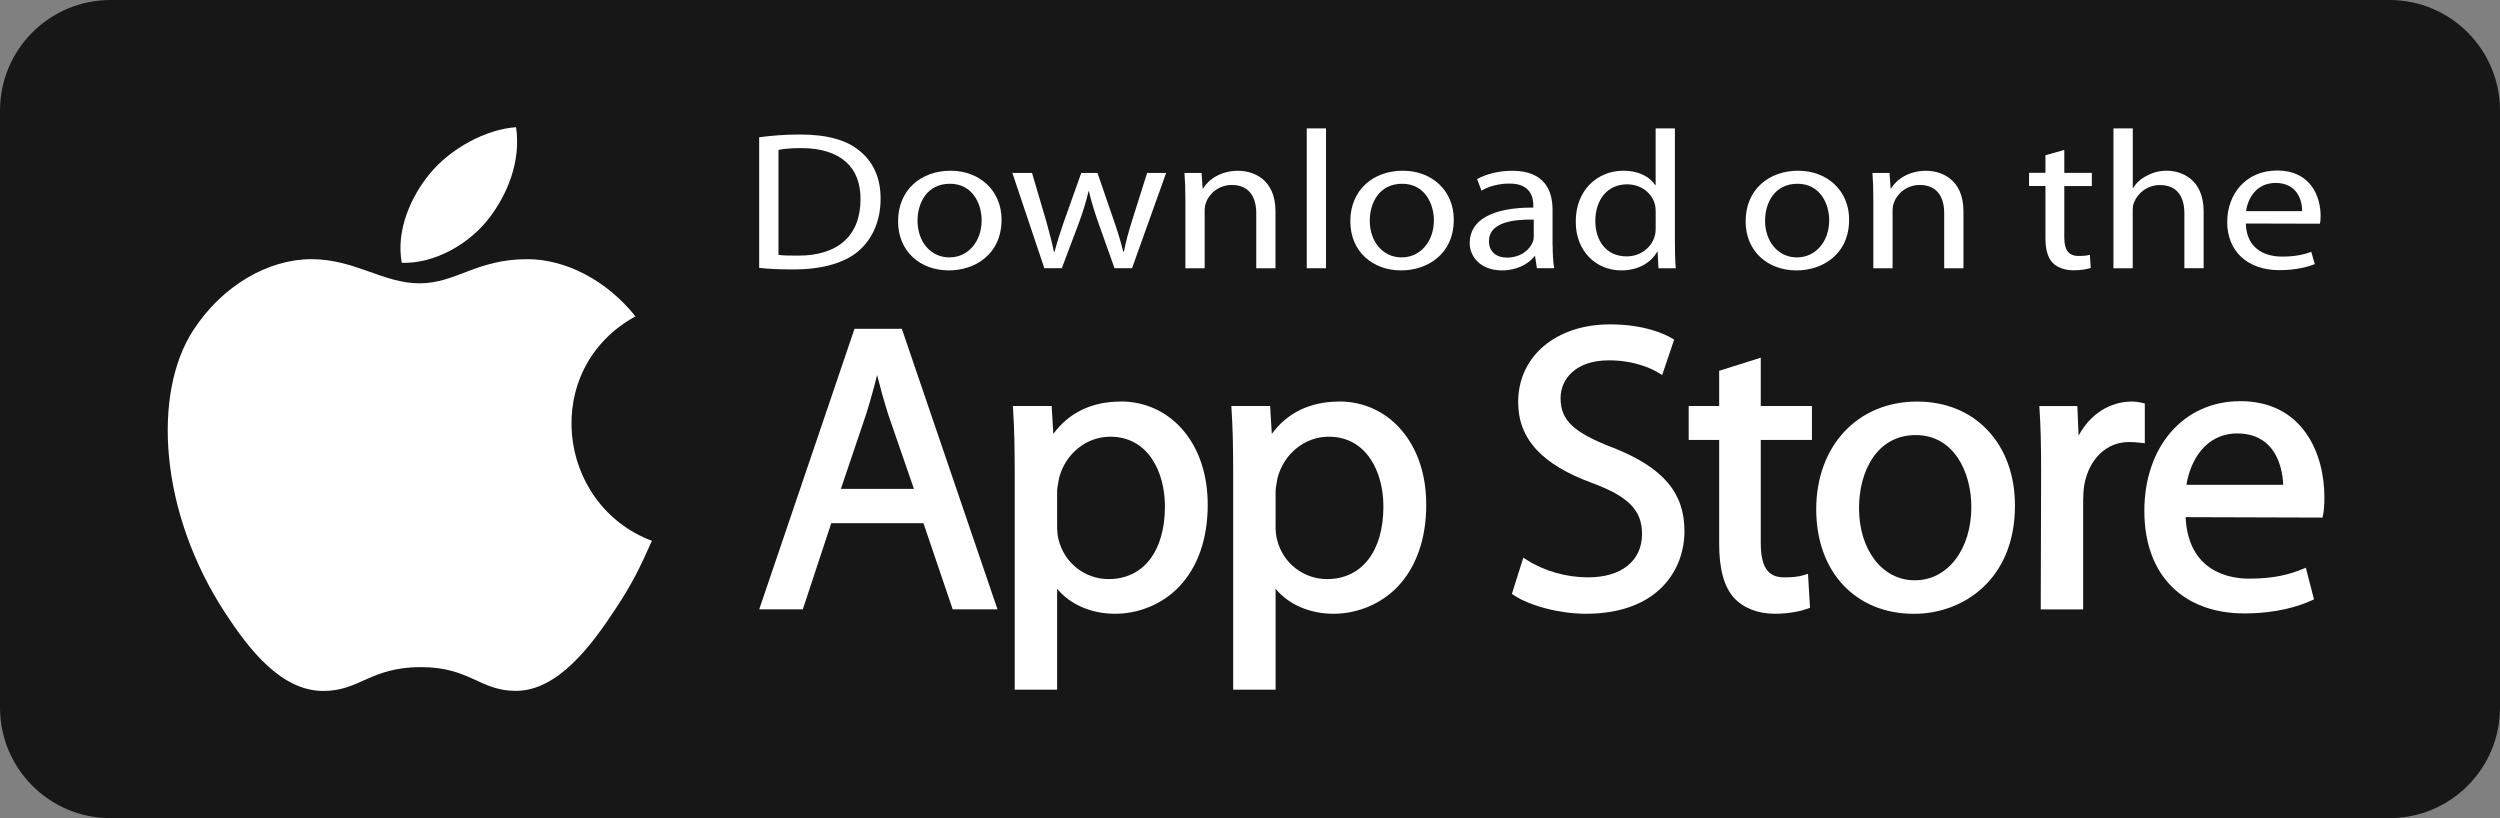 <svg width="165" height="54" viewBox="0 0 165 54" fill="none" xmlns="http://www.w3.org/2000/svg">
<rect x="0" y="0" width="165" height="54" fill="#808080" stroke="none"/>
<g clip-path="url(#clip0_4999_48403)">
<path d="M165 46.7C165 50.731 161.736 53.997 157.707 53.997H7.293C3.264 53.997 0 50.728 0 46.7V7.297C0 3.269 3.267 0 7.293 0H157.707C161.733 0 165 3.269 165 7.297V46.7Z" fill="#171717"/>
<path d="M43.029 35.692C42.156 37.628 41.739 38.492 40.613 40.204C39.044 42.593 36.83 45.571 34.091 45.596C31.656 45.618 31.03 44.011 27.725 44.029C24.42 44.048 23.73 45.624 21.295 45.602C18.556 45.577 16.459 42.89 14.891 40.498C10.501 33.816 10.046 25.971 12.75 21.804C14.673 18.839 17.706 17.105 20.558 17.105C23.411 17.105 25.29 18.7 27.69 18.7C30.091 18.7 31.441 17.105 34.797 17.105C37.336 17.105 40.025 18.488 41.941 20.88C35.663 24.323 36.682 33.297 43.026 35.695L43.029 35.692Z" fill="white"/>
<path d="M32.251 14.435C33.472 12.869 34.399 10.654 34.06 8.395C32.068 8.531 29.737 9.799 28.374 11.454C27.137 12.957 26.119 15.182 26.517 17.346C28.693 17.413 30.945 16.112 32.251 14.435Z" fill="white"/>
<path d="M56.397 21.703L50.109 40.214H52.987L54.863 34.531H60.948L62.877 40.214H65.834L59.522 21.703H56.391H56.397ZM57.886 24.747C58.098 25.573 58.329 26.43 58.623 27.358L60.319 32.265H55.499L57.169 27.326C57.422 26.525 57.665 25.658 57.89 24.747H57.886Z" fill="white"/>
<path d="M73.97 26.503C72.063 26.503 70.535 27.24 69.52 28.639L69.409 26.797H66.848L66.864 27.031C66.939 28.177 66.971 29.442 66.971 31.252V45.52H69.77V38.862C70.64 39.903 72.025 40.508 73.597 40.508C75.169 40.508 76.74 39.865 77.838 38.704C79.065 37.407 79.71 35.543 79.71 33.315C79.71 31.347 79.147 29.645 78.085 28.395C77.041 27.171 75.583 26.497 73.97 26.497V26.503ZM73.274 28.822C75.77 28.822 76.886 31.135 76.886 33.426C76.886 36.382 75.46 38.22 73.167 38.22C71.601 38.22 70.248 37.154 69.868 35.622C69.802 35.385 69.77 35.072 69.77 34.714V32.461C69.77 32.259 69.814 32.009 69.859 31.771C69.871 31.695 69.887 31.619 69.9 31.544C70.317 29.942 71.702 28.822 73.274 28.822Z" fill="white"/>
<path d="M88.389 26.503C86.482 26.503 84.954 27.24 83.939 28.639L83.828 26.797H81.269L81.282 27.031C81.358 28.18 81.39 29.442 81.39 31.252V45.52H84.189V38.862C85.058 39.903 86.444 40.508 88.016 40.508C89.587 40.508 91.159 39.865 92.26 38.704C93.484 37.407 94.132 35.543 94.132 33.315C94.132 31.347 93.569 29.645 92.503 28.395C91.463 27.171 90.002 26.497 88.389 26.497V26.503ZM87.693 28.822C90.188 28.822 91.305 31.135 91.305 33.426C91.305 36.382 89.878 38.22 87.585 38.22C86.02 38.22 84.663 37.154 84.287 35.622C84.22 35.385 84.189 35.072 84.189 34.714V32.461C84.189 32.255 84.233 32.009 84.277 31.768C84.29 31.692 84.306 31.616 84.318 31.544C84.736 29.942 86.121 28.822 87.693 28.822Z" fill="white"/>
<path d="M106.449 29.547C103.837 28.534 102.998 27.74 102.998 26.269C102.998 25.032 103.982 23.782 106.18 23.782C107.992 23.782 109.153 24.412 109.466 24.608L109.703 24.753L110.494 22.415L110.339 22.323C109.871 22.048 108.533 21.409 106.262 21.409C102.692 21.409 100.199 23.516 100.199 26.535C100.199 28.968 101.762 30.67 105.114 31.889C107.489 32.778 108.375 33.686 108.375 35.246C108.375 37.011 107.012 38.106 104.817 38.106C103.387 38.106 101.917 37.688 100.781 36.961L100.538 36.806L99.785 39.198L99.924 39.289C100.981 39.995 102.97 40.508 104.656 40.508C109.466 40.508 111.174 37.571 111.174 35.059C111.174 32.547 109.808 30.87 106.452 29.544L106.449 29.547Z" fill="white"/>
<path d="M116.21 23.608L113.465 24.472V26.797H111.453V29.035H113.465V35.891C113.465 37.549 113.781 38.711 114.432 39.445C115.059 40.131 116.02 40.508 117.14 40.508C118.199 40.508 118.949 40.299 119.303 40.172L119.461 40.115L119.328 37.872L119.059 37.954C118.705 38.062 118.341 38.106 117.756 38.106C116.672 38.106 116.21 37.42 116.21 35.809V29.035H119.588V26.797H116.21V23.608Z" fill="white"/>
<path d="M126.522 26.503C122.607 26.503 119.871 29.427 119.871 33.613C119.871 37.799 122.518 40.511 126.31 40.511H126.336C129.539 40.511 132.987 38.277 132.987 33.372C132.987 31.379 132.37 29.667 131.203 28.417C130.03 27.164 128.41 26.503 126.522 26.503ZM126.443 28.715C128.961 28.715 130.109 31.17 130.109 33.455C130.109 36.261 128.543 38.299 126.389 38.299H126.361C124.239 38.299 122.695 36.296 122.695 33.534C122.695 31.135 123.853 28.715 126.44 28.715H126.443Z" fill="white"/>
<path d="M141.561 26.633L141.394 26.591C141.147 26.531 140.944 26.503 140.698 26.503C139.233 26.503 137.918 27.367 137.187 28.759L137.105 26.8H134.594L134.61 27.035C134.685 28.142 134.714 29.389 134.714 31.069L134.689 40.22H137.488V33.081C137.488 32.692 137.513 32.325 137.563 31.996C137.88 30.281 139.034 29.174 140.508 29.174C140.796 29.174 141.02 29.196 141.258 29.221L141.558 29.253V26.639L141.561 26.633Z" fill="white"/>
<path d="M147.856 26.477C144.13 26.477 141.527 29.455 141.527 33.724C141.527 37.992 144.118 40.485 148.125 40.485C150.231 40.485 151.699 40.023 152.556 39.634L152.723 39.558L152.186 37.47L151.952 37.565C151.189 37.875 150.174 38.191 148.444 38.191C147.226 38.191 144.424 37.789 144.25 34.132L153.286 34.16L153.324 33.98C153.381 33.695 153.41 33.312 153.41 32.812C153.41 29.892 151.955 26.477 147.856 26.477ZM147.669 28.607C148.523 28.607 149.213 28.87 149.725 29.392C150.531 30.211 150.671 31.42 150.69 31.999H144.304C144.564 30.382 145.576 28.607 147.669 28.607Z" fill="white"/>
<path d="M50.109 9.059C50.89 8.954 51.797 8.878 52.794 8.878C54.6 8.878 55.884 9.242 56.734 9.957C57.614 10.672 58.12 11.698 58.12 13.115C58.12 14.533 57.614 15.713 56.719 16.52C55.795 17.34 54.293 17.782 52.402 17.782C51.491 17.782 50.757 17.757 50.105 17.678V9.059H50.109ZM51.38 16.82C51.696 16.871 52.158 16.871 52.651 16.871C55.337 16.884 56.794 15.52 56.794 13.153C56.81 11.062 55.511 9.774 52.854 9.774C52.206 9.774 51.712 9.828 51.38 9.891V16.82Z" fill="white"/>
<path d="M62.623 17.846C60.744 17.846 59.273 16.599 59.273 14.609C59.273 12.502 60.817 11.268 62.737 11.268C64.656 11.268 66.102 12.581 66.102 14.492C66.102 16.83 64.296 17.846 62.639 17.846H62.623ZM62.667 16.988C63.878 16.988 64.789 15.96 64.789 14.533C64.789 13.467 64.198 12.128 62.696 12.128C61.193 12.128 60.557 13.375 60.557 14.571C60.557 15.947 61.424 16.988 62.651 16.988H62.667Z" fill="white"/>
<path d="M68.113 11.413L69.052 14.599C69.239 15.302 69.429 15.963 69.558 16.615H69.603C69.761 15.979 69.992 15.302 70.223 14.612L71.364 11.413H72.433L73.515 14.558C73.774 15.299 73.977 15.976 74.135 16.612H74.179C74.296 15.976 74.483 15.311 74.714 14.571L75.71 11.413H76.965L74.714 17.703H73.559L72.49 14.701C72.244 13.986 72.041 13.362 71.87 12.622H71.842C71.668 13.375 71.453 14.039 71.206 14.713L70.08 17.703H68.926L66.816 11.413H68.116H68.113Z" fill="white"/>
<path d="M78.233 13.116C78.233 12.451 78.217 11.932 78.176 11.413H79.302L79.374 12.442H79.403C79.751 11.856 80.557 11.271 81.712 11.271C82.679 11.271 84.182 11.79 84.182 13.948V17.704H82.913V14.078C82.913 13.065 82.493 12.208 81.297 12.208C80.475 12.208 79.823 12.739 79.593 13.378C79.536 13.521 79.507 13.73 79.507 13.91V17.707H78.236V13.119L78.233 13.116Z" fill="white"/>
<path d="M86.246 8.474H87.517V17.704H86.246V8.474Z" fill="white"/>
<path d="M92.47 17.846C90.595 17.846 89.121 16.599 89.121 14.609C89.121 12.502 90.665 11.268 92.587 11.268C94.51 11.268 95.949 12.581 95.949 14.492C95.949 16.83 94.143 17.846 92.483 17.846H92.47ZM92.515 16.988C93.726 16.988 94.637 15.96 94.637 14.533C94.637 13.467 94.045 12.128 92.543 12.128C91.041 12.128 90.405 13.375 90.405 14.571C90.405 15.947 91.272 16.988 92.499 16.988H92.511H92.515Z" fill="white"/>
<path d="M102.475 16.195C102.475 16.739 102.503 17.273 102.576 17.701H101.434L101.317 16.91H101.276C100.9 17.403 100.134 17.846 99.138 17.846C97.724 17.846 97 16.951 97 16.039C97 14.518 98.502 13.685 101.2 13.701V13.571C101.2 13.052 101.042 12.103 99.612 12.116C98.948 12.116 98.268 12.284 97.778 12.584L97.49 11.818C98.069 11.492 98.92 11.271 99.799 11.271C101.95 11.271 102.468 12.584 102.468 13.844V16.198L102.475 16.195ZM101.232 14.492C99.846 14.467 98.271 14.688 98.271 15.91C98.271 16.663 98.819 17.001 99.454 17.001C100.378 17.001 100.969 16.482 101.172 15.948C101.216 15.831 101.228 15.701 101.228 15.584V14.492H101.232Z" fill="white"/>
<path d="M110.544 8.474V16.077C110.544 16.637 110.56 17.273 110.601 17.704H109.459L109.402 16.612H109.374C108.985 17.314 108.146 17.846 107.005 17.846C105.316 17.846 104 16.558 104 14.647C103.984 12.54 105.445 11.268 107.134 11.268C108.219 11.268 108.94 11.723 109.244 12.217H109.272V8.474H110.544ZM109.275 13.973C109.275 13.818 109.263 13.634 109.219 13.479C109.032 12.764 108.339 12.166 107.384 12.166C106.072 12.166 105.291 13.207 105.291 14.584C105.291 15.871 105.999 16.922 107.356 16.922C108.206 16.922 108.988 16.403 109.219 15.558C109.263 15.403 109.275 15.245 109.275 15.065V13.973Z" fill="white"/>
<path d="M118.56 17.846C116.685 17.846 115.211 16.599 115.211 14.609C115.211 12.502 116.757 11.268 118.677 11.268C120.597 11.268 122.042 12.581 122.042 14.492C122.042 16.83 120.236 17.846 118.579 17.846H118.563H118.56ZM118.604 16.988C119.816 16.988 120.727 15.96 120.727 14.533C120.727 13.467 120.135 12.128 118.633 12.128C117.131 12.128 116.495 13.375 116.495 14.571C116.495 15.947 117.362 16.988 118.589 16.988H118.604Z" fill="white"/>
<path d="M123.639 13.116C123.639 12.451 123.623 11.932 123.582 11.413H124.708L124.781 12.442H124.809C125.157 11.856 125.964 11.271 127.118 11.271C128.086 11.271 129.588 11.79 129.588 13.948V17.704H128.317V14.078C128.317 13.065 127.899 12.208 126.7 12.208C125.878 12.208 125.227 12.739 124.996 13.378C124.939 13.521 124.91 13.73 124.91 13.91V17.707H123.639V13.119V13.116Z" fill="white"/>
<path d="M136.243 9.904V11.41H138.061V12.28H136.243V15.672C136.243 16.451 136.489 16.894 137.194 16.894C137.539 16.894 137.742 16.868 137.931 16.815L137.988 17.685C137.742 17.764 137.353 17.84 136.862 17.84C136.271 17.84 135.793 17.656 135.49 17.359C135.142 17.008 135 16.448 135 15.707V12.274H133.918V11.404H135V10.246L136.243 9.895V9.904Z" fill="white"/>
<path d="M139.491 8.474H140.763V12.4H140.791C140.994 12.075 141.31 11.777 141.702 11.594C142.079 11.385 142.524 11.268 143.002 11.268C143.938 11.268 145.44 11.787 145.44 13.957V17.7H144.169V14.087C144.169 13.059 143.752 12.214 142.553 12.214C141.731 12.214 141.095 12.733 140.848 13.359C140.775 13.514 140.76 13.685 140.76 13.906V17.704H139.488V8.474H139.491Z" fill="white"/>
<path d="M148.226 14.751C148.255 16.299 149.34 16.935 150.608 16.935C151.516 16.935 152.082 16.792 152.543 16.621L152.774 17.428C152.325 17.612 151.547 17.83 150.434 17.83C148.296 17.83 146.996 16.542 146.996 14.659C146.996 12.777 148.252 11.255 150.288 11.255C152.569 11.255 153.16 13.062 153.16 14.22C153.16 14.454 153.147 14.634 153.119 14.764L148.223 14.751H148.226ZM151.939 13.935C151.952 13.22 151.607 12.074 150.19 12.074C148.891 12.074 148.343 13.141 148.242 13.935H151.939Z" fill="white"/>
</g>
<defs>
<clipPath id="clip0_4999_48403">
<rect width="165" height="54" fill="white"/>
</clipPath>
</defs>
</svg>
